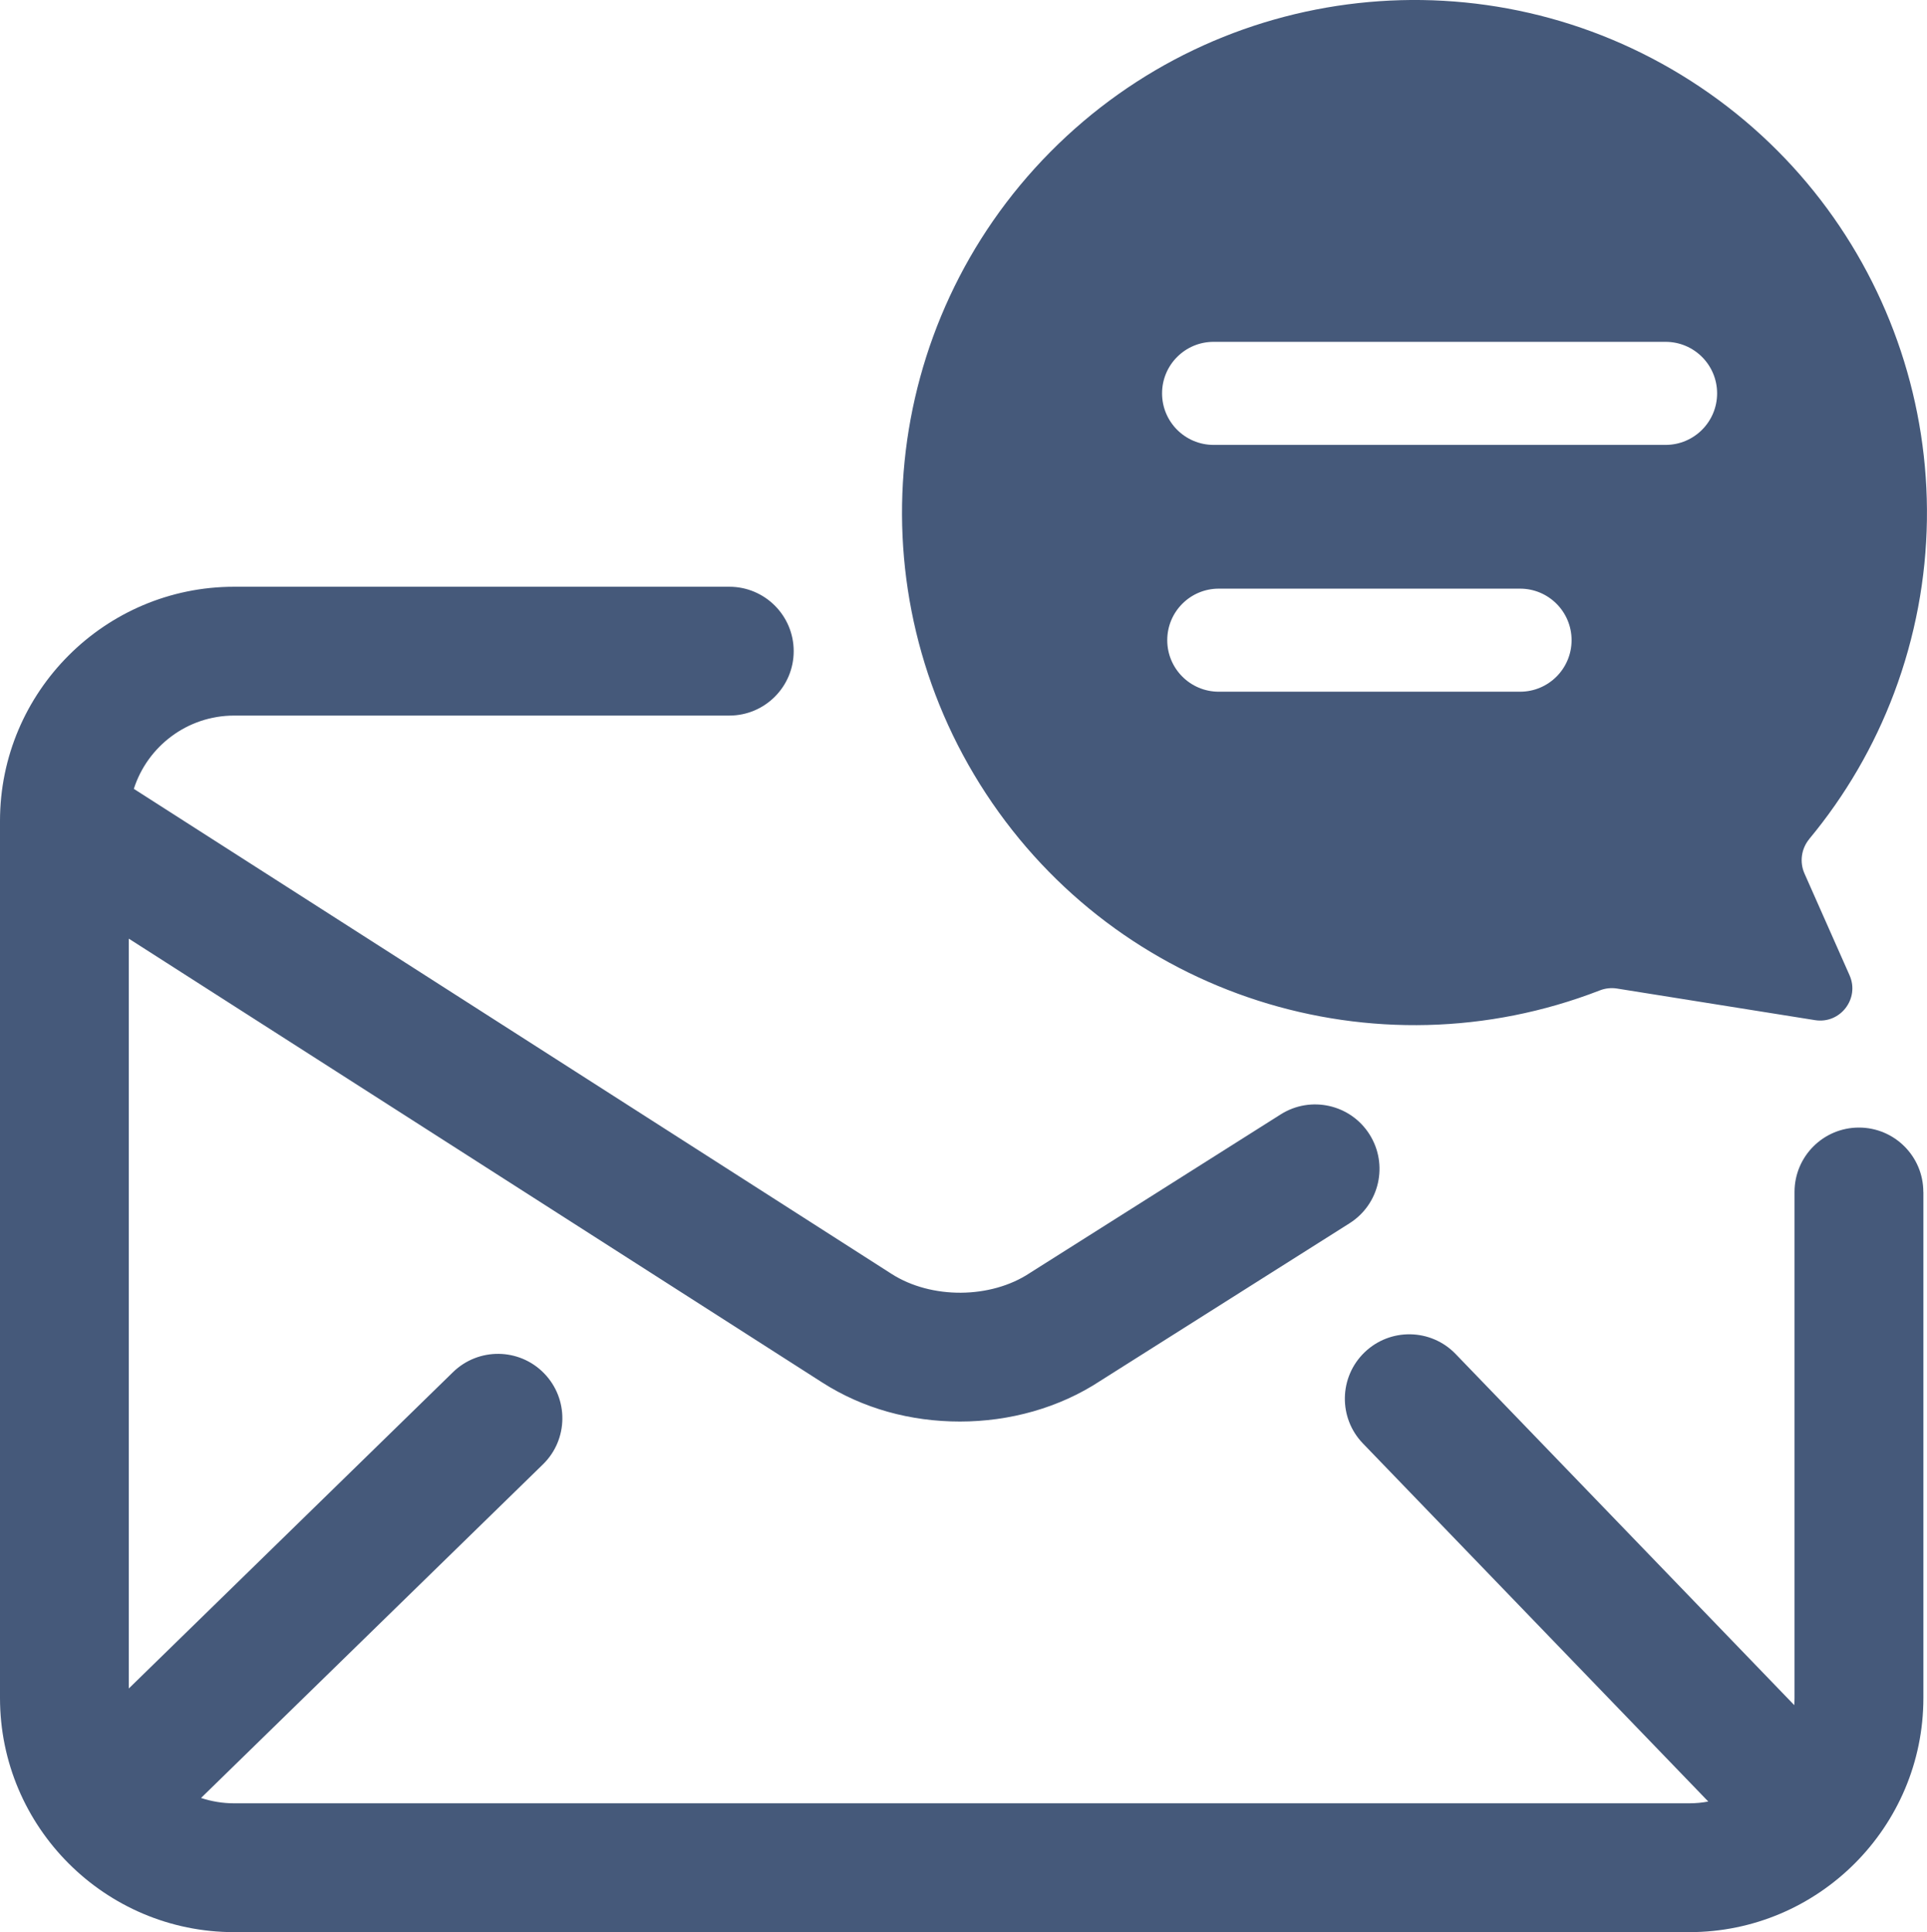 <?xml version="1.0" encoding="UTF-8"?><svg id="Layer_2" xmlns="http://www.w3.org/2000/svg" width="598.4" height="599.88" viewBox="0 0 598.4 599.88"><defs><style>.cls-1{fill:#45597a;}</style></defs><g id="WEBSITE_ICONS"><path id="CONTACT" class="cls-1" d="m597.28,370.08v157.09c0,40.09-32.62,72.71-72.71,72.71H72.71c-40.09,0-72.71-32.62-72.71-72.71V254.88c0-40.09,32.62-72.71,72.71-72.71h153.76c11.05,0,20,8.95,20,20s-8.95,20-20,20H72.71c-14.57,0-26.93,9.57-31.15,22.75l235.3,150.59c12.34,7.9,30.8,7.78,42.95-.28.12-.08.25-.16.37-.24l77.52-49c9.34-5.9,21.69-3.12,27.59,6.22,5.9,9.34,3.12,21.69-6.22,27.59l-77.35,48.9c-12.8,8.43-28.2,12.65-43.61,12.65s-30.16-4.04-42.82-12.15L40,291.43v232.8l100.67-98.21c7.91-7.71,20.57-7.56,28.28.35,7.71,7.91,7.56,20.57-.35,28.28l-106.17,103.57c3.23,1.07,6.68,1.66,10.27,1.66h451.86c2.02,0,4-.19,5.92-.55l-107.25-111.18c-7.67-7.95-7.44-20.61.51-28.28,7.95-7.67,20.61-7.44,28.28.51l105.16,109.02c.05-.74.08-1.48.08-2.23v-157.09c0-11.05,8.95-20,20-20s20,8.95,20,20Zm-35.45-109.57c-2.48,3.01-3.05,7.16-1.47,10.71l13.99,31.58c3.21,7.25-2.89,15.18-10.72,13.93l-61.48-9.81c-1.8-.29-3.64-.09-5.34.57-70,27.16-149.47,1.7-190.64-61.1-41.18-62.8-32.85-145.83,19.97-199.2,52.83-53.37,135.76-62.55,198.98-22.03,63.22,40.53,89.5,119.73,63.06,190.01-6.2,16.47-15.11,31.79-26.36,45.33Zm-73.8-61.75c0-8.84-7.16-16-16-16h-93.56c-8.84,0-16,7.16-16,16s7.16,16,16,16h93.56c8.84,0,16-7.16,16-16Zm45.19-76.63c0-8.84-7.16-16-16-16h-140.36c-8.84,0-16,7.16-16,16s7.16,16,16,16h140.36c8.84,0,16-7.16,16-16Z"/></g></svg>